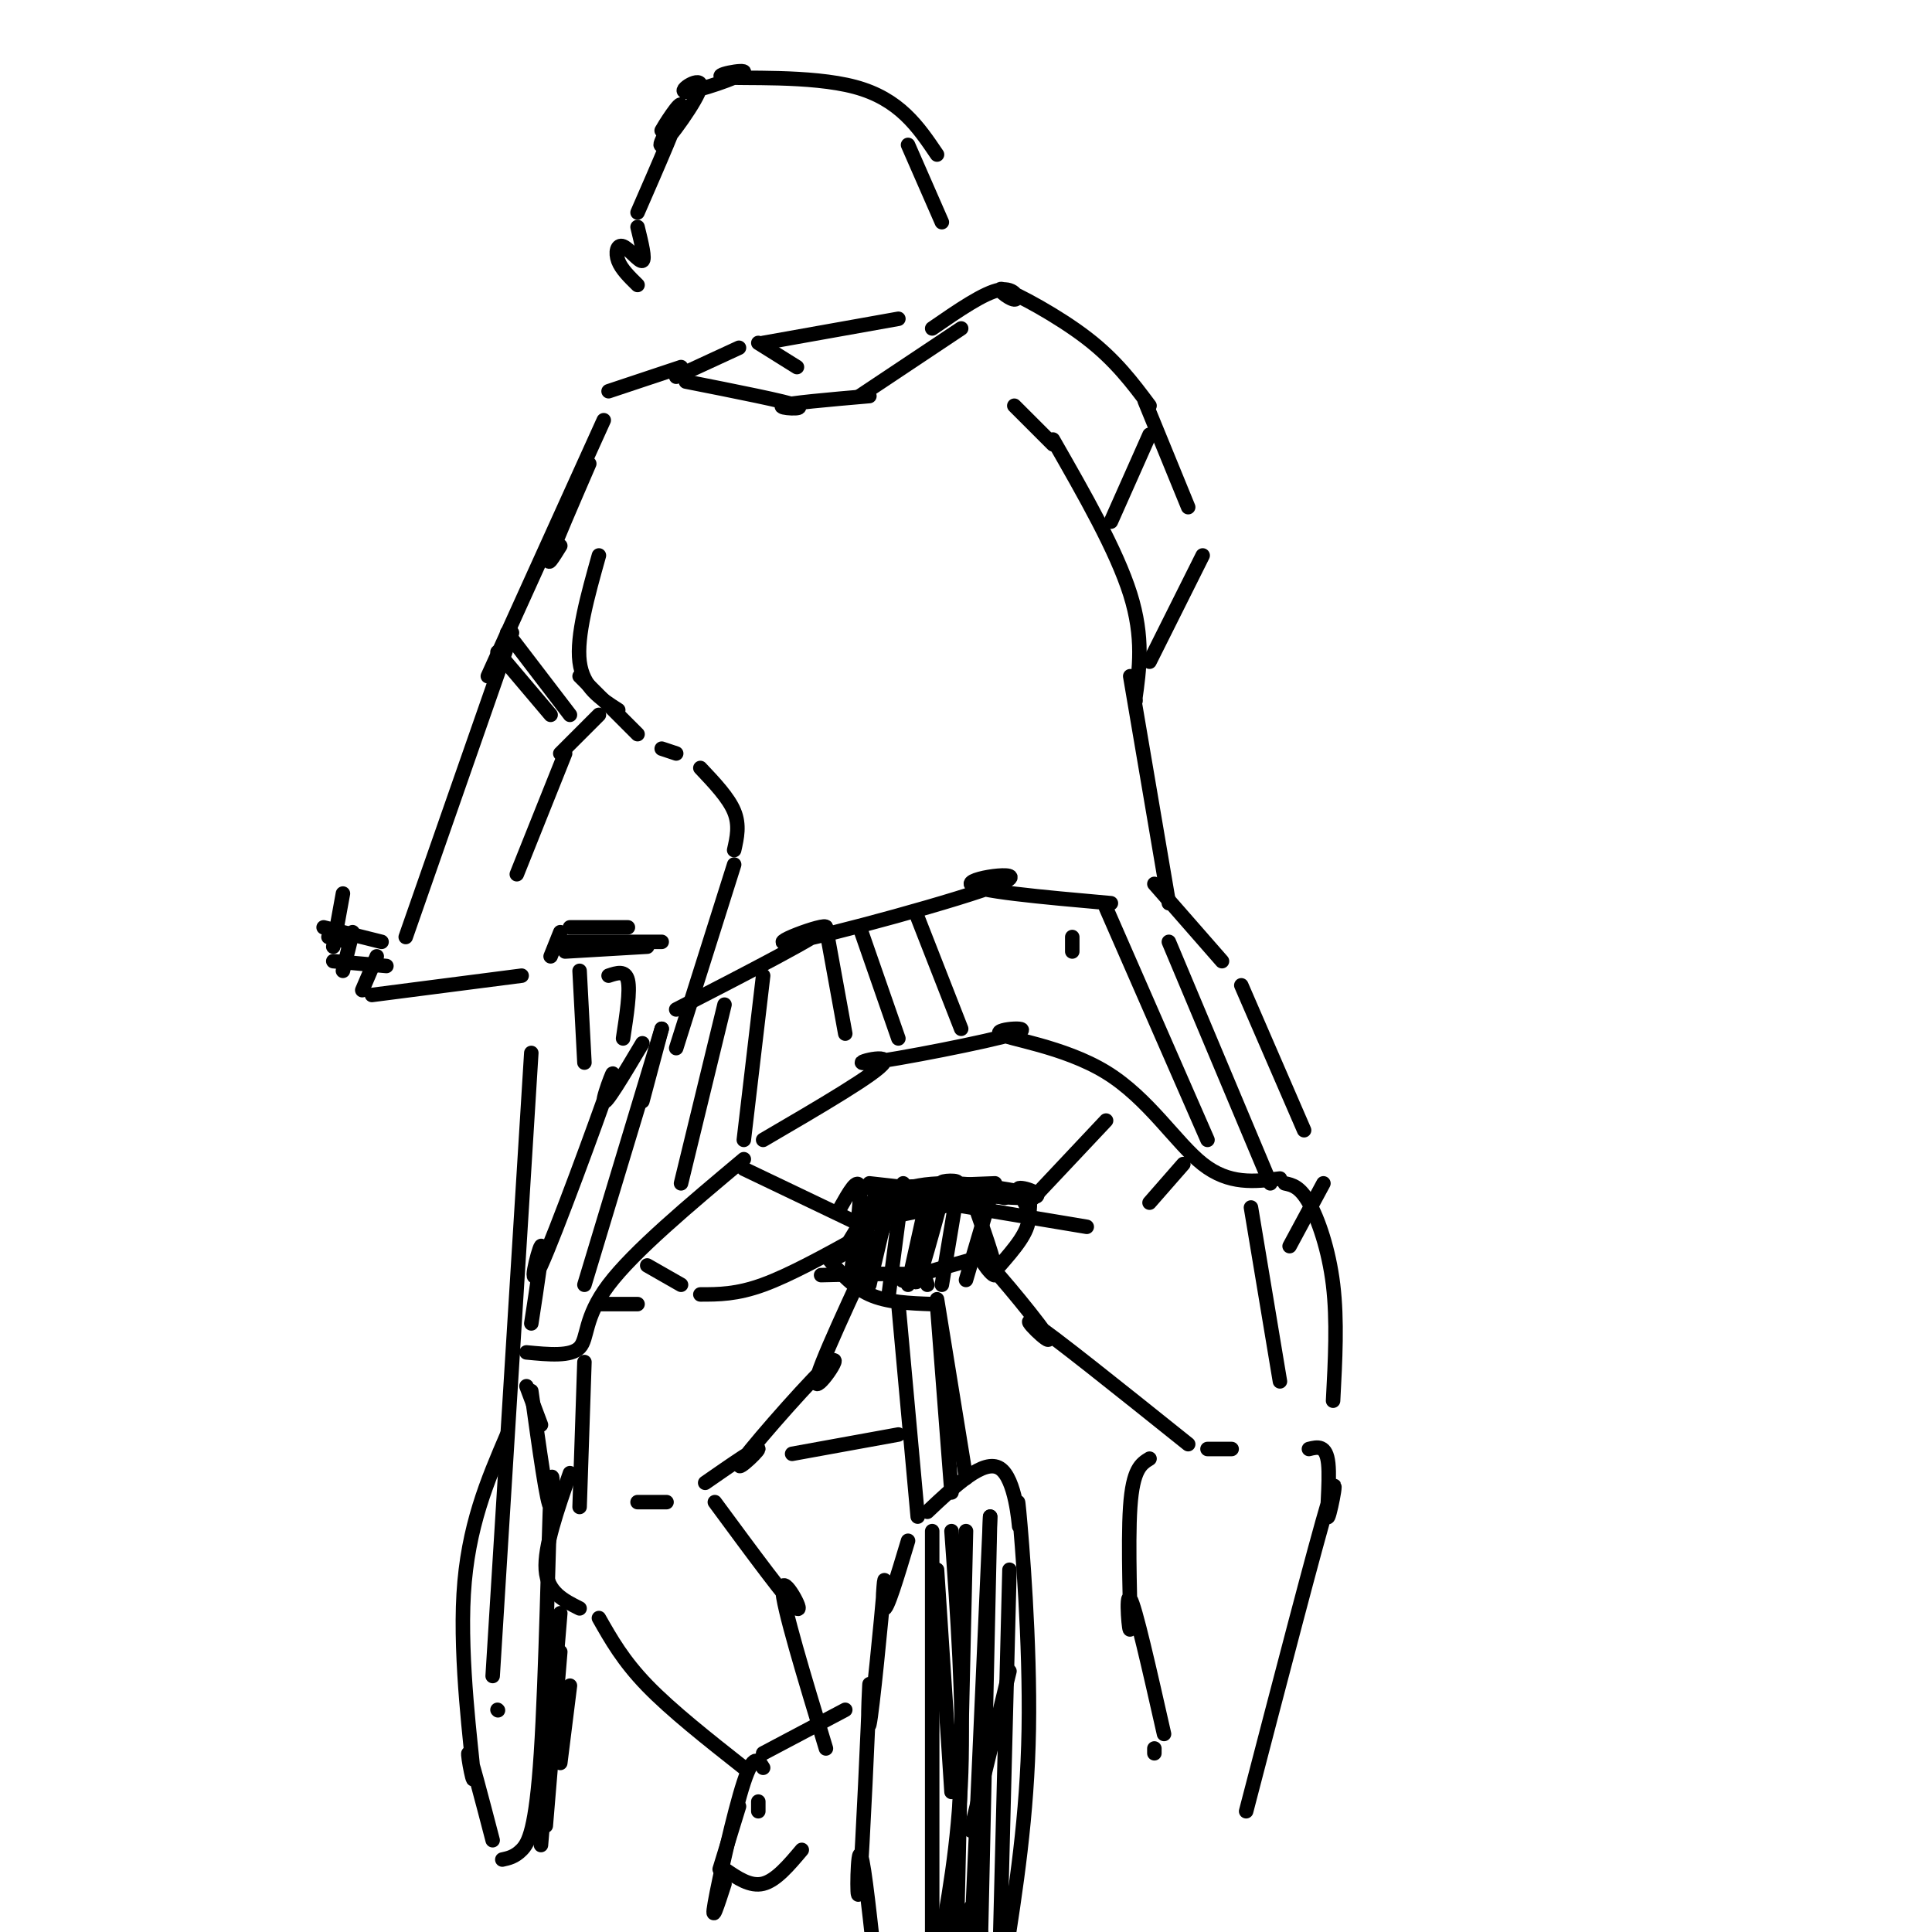 <svg viewBox='0 0 400 400' version='1.1' xmlns='http://www.w3.org/2000/svg' xmlns:xlink='http://www.w3.org/1999/xlink'><g fill='none' stroke='#000000' stroke-width='3' stroke-linecap='round' stroke-linejoin='round'><path d='M132,44c4.394,-10.070 8.788,-20.140 9,-22c0.212,-1.860 -3.756,4.492 -4,5c-0.244,0.508 3.238,-4.826 3,-4c-0.238,0.826 -4.194,7.813 -3,7c1.194,-0.813 7.539,-9.426 8,-12c0.461,-2.574 -4.962,0.890 -3,1c1.962,0.110 11.309,-3.136 12,-4c0.691,-0.864 -7.276,0.652 -4,1c3.276,0.348 17.793,-0.472 27,2c9.207,2.472 13.103,8.236 17,14'/><path d='M132,47c0.821,3.357 1.643,6.714 1,7c-0.643,0.286 -2.750,-2.500 -4,-3c-1.250,-0.500 -1.643,1.286 -1,3c0.643,1.714 2.321,3.357 4,5'/><path d='M188,30c0.000,0.000 7.000,16.000 7,16'/><path d='M116,113c-1.500,2.417 -3.000,4.833 -2,2c1.000,-2.833 4.500,-10.917 8,-19'/><path d='M126,81c0.000,0.000 15.000,-5.000 15,-5'/><path d='M193,68c5.402,-3.726 10.804,-7.451 14,-8c3.196,-0.549 4.187,2.080 3,2c-1.187,-0.080 -4.550,-2.868 -2,-2c2.550,0.868 11.014,5.391 17,10c5.986,4.609 9.493,9.305 13,14'/><path d='M125,87c0.000,0.000 -24.000,53.000 -24,53'/><path d='M124,115c-2.333,8.333 -4.667,16.667 -4,22c0.667,5.333 4.333,7.667 8,10'/><path d='M120,140c0.000,0.000 12.000,12.000 12,12'/><path d='M137,155c0.000,0.000 3.000,1.000 3,1'/><path d='M210,84c0.000,0.000 8.000,8.000 8,8'/><path d='M218,91c6.583,11.500 13.167,23.000 16,32c2.833,9.000 1.917,15.500 1,22'/><path d='M235,145c0.000,0.000 0.100,0.100 0.1,0.1'/><path d='M234,140c0.000,0.000 8.000,47.000 8,47'/><path d='M145,159c2.917,3.083 5.833,6.167 7,9c1.167,2.833 0.583,5.417 0,8'/><path d='M152,179c0.000,0.000 -12.000,38.000 -12,38'/><path d='M133,228c0.000,0.000 4.000,-15.000 4,-15'/><path d='M140,209c15.292,-7.882 30.584,-15.764 31,-17c0.416,-1.236 -14.043,4.174 -7,3c7.043,-1.174 35.589,-8.931 43,-12c7.411,-3.069 -6.311,-1.448 -6,0c0.311,1.448 14.656,2.724 29,4'/><path d='M239,183c0.000,0.000 14.000,16.000 14,16'/><path d='M133,216c-3.922,6.590 -7.844,13.180 -8,12c-0.156,-1.180 3.453,-10.131 1,-3c-2.453,7.131 -10.968,30.343 -14,37c-3.032,6.657 -0.581,-3.241 0,-4c0.581,-0.759 -0.710,7.620 -2,16'/><path d='M109,280c4.600,0.444 9.200,0.889 11,-1c1.800,-1.889 0.800,-6.111 6,-13c5.200,-6.889 16.600,-16.444 28,-26'/><path d='M158,236c11.879,-6.938 23.758,-13.875 25,-16c1.242,-2.125 -8.153,0.563 -3,0c5.153,-0.563 24.853,-4.377 30,-6c5.147,-1.623 -4.260,-1.053 -3,0c1.260,1.053 13.185,2.591 22,8c8.815,5.409 14.518,14.688 20,19c5.482,4.312 10.741,3.656 16,3'/><path d='M257,204c0.000,0.000 13.000,30.000 13,30'/><path d='M134,262c0.000,0.000 7.000,4.000 7,4'/><path d='M145,268c3.750,0.000 7.500,0.000 13,-2c5.500,-2.000 12.750,-6.000 20,-10'/><path d='M179,254c0.000,0.000 11.000,-5.000 11,-5'/><path d='M195,249c0.000,0.000 30.000,5.000 30,5'/><path d='M245,241c0.000,0.000 -7.000,8.000 -7,8'/><path d='M154,242c0.000,0.000 23.000,11.000 23,11'/><path d='M229,232c0.000,0.000 -16.000,17.000 -16,17'/><path d='M137,213c0.000,0.000 -16.000,53.000 -16,53'/><path d='M124,270c0.000,0.000 8.000,0.000 8,0'/><path d='M150,208c0.000,0.000 -9.000,37.000 -9,37'/><path d='M158,202c0.000,0.000 -4.000,34.000 -4,34'/><path d='M183,254c-6.844,14.611 -13.687,29.222 -14,32c-0.313,2.778 5.906,-6.276 3,-4c-2.906,2.276 -14.936,15.882 -18,20c-3.064,4.118 2.839,-1.252 3,-2c0.161,-0.748 -5.419,3.126 -11,7'/><path d='M121,282c0.000,0.000 -1.000,30.000 -1,30'/><path d='M202,250c2.386,6.805 4.772,13.611 4,14c-0.772,0.389 -4.702,-5.638 -2,-3c2.702,2.638 12.035,13.941 13,16c0.965,2.059 -6.439,-5.126 -3,-3c3.439,2.126 17.719,13.563 32,25'/><path d='M259,250c0.000,0.000 6.000,36.000 6,36'/><path d='M174,260c2.924,-4.776 5.849,-9.552 6,-10c0.151,-0.448 -2.471,3.432 -2,3c0.471,-0.432 4.033,-5.178 10,-7c5.967,-1.822 14.337,-0.721 19,0c4.663,0.721 5.618,1.063 6,2c0.382,0.937 0.191,2.468 0,4'/><path d='M171,260c2.667,3.167 5.333,6.333 9,8c3.667,1.667 8.333,1.833 13,2'/><path d='M170,264c9.156,-0.222 18.311,-0.444 20,0c1.689,0.444 -4.089,1.556 -3,1c1.089,-0.556 9.044,-2.778 17,-5'/><path d='M174,250c1.833,-3.250 3.667,-6.500 4,-4c0.333,2.500 -0.833,10.750 -2,19'/><path d='M181,248c0.000,0.000 -4.000,18.000 -4,18'/><path d='M184,249c0.000,0.000 -4.000,17.000 -4,17'/><path d='M187,245c0.000,0.000 -3.000,23.000 -3,23'/><path d='M192,248c0.000,0.000 -4.000,18.000 -4,18'/><path d='M195,248c-2.067,7.600 -4.133,15.200 -5,17c-0.867,1.800 -0.533,-2.200 0,-3c0.533,-0.800 1.267,1.600 2,4'/><path d='M198,248c0.000,0.000 -3.000,18.000 -3,18'/><path d='M205,248c0.000,0.000 -5.000,17.000 -5,17'/><path d='M179,253c0.000,0.000 20.000,-4.000 20,-4'/><path d='M182,249c7.378,-1.622 14.756,-3.244 16,-4c1.244,-0.756 -3.644,-0.644 -3,0c0.644,0.644 6.822,1.822 13,3'/><path d='M180,246c0.000,0.000 26.000,-1.000 26,-1'/><path d='M180,245c14.268,1.613 28.536,3.226 33,3c4.464,-0.226 -0.875,-2.292 -2,-2c-1.125,0.292 1.964,2.940 2,6c0.036,3.060 -2.982,6.530 -6,10'/><path d='M222,194c0.000,0.000 0.000,3.000 0,3'/><path d='M171,192c0.000,0.000 4.000,22.000 4,22'/><path d='M178,192c0.000,0.000 8.000,23.000 8,23'/><path d='M190,190c0.000,0.000 9.000,23.000 9,23'/><path d='M229,188c0.000,0.000 21.000,48.000 21,48'/><path d='M242,195c0.000,0.000 21.000,50.000 21,50'/><path d='M274,245c0.000,0.000 -7.000,13.000 -7,13'/><path d='M266,245c1.556,0.333 3.111,0.667 5,4c1.889,3.333 4.111,9.667 5,17c0.889,7.333 0.444,15.667 0,24'/><path d='M132,311c0.000,0.000 6.000,0.000 6,0'/><path d='M118,305c-2.667,7.667 -5.333,15.333 -5,20c0.333,4.667 3.667,6.333 7,8'/><path d='M148,311c7.711,10.467 15.422,20.933 17,22c1.578,1.067 -2.978,-7.267 -3,-4c-0.022,3.267 4.489,18.133 9,33'/><path d='M124,335c2.500,4.417 5.000,8.833 10,14c5.000,5.167 12.500,11.083 20,17'/><path d='M250,300c0.000,0.000 5.000,0.000 5,0'/><path d='M238,302c-1.732,1.054 -3.464,2.107 -4,10c-0.536,7.893 0.125,22.625 0,25c-0.125,2.375 -1.036,-7.607 0,-6c1.036,1.607 4.018,14.804 7,28'/><path d='M271,300c1.792,-0.446 3.583,-0.893 4,3c0.417,3.893 -0.542,12.125 0,11c0.542,-1.125 2.583,-11.607 0,-3c-2.583,8.607 -9.792,36.304 -17,64'/><path d='M186,270c0.000,0.000 4.000,44.000 4,44'/><path d='M194,270c0.000,0.000 3.000,39.000 3,39'/><path d='M194,269c0.000,0.000 6.000,37.000 6,37'/><path d='M186,297c0.000,0.000 -22.000,4.000 -22,4'/><path d='M197,371c0.000,0.000 -3.000,-46.000 -3,-46'/><path d='M192,313c5.863,-5.536 11.726,-11.072 15,-9c3.274,2.072 3.960,11.751 4,12c0.040,0.249 -0.566,-8.933 0,-3c0.566,5.933 2.305,26.981 2,45c-0.305,18.019 -2.652,33.010 -5,48'/><path d='M193,317c0.000,0.000 0.000,90.000 0,90'/><path d='M188,319c-2.208,7.370 -4.417,14.739 -5,14c-0.583,-0.739 0.458,-9.587 0,-4c-0.458,5.587 -2.416,25.607 -3,28c-0.584,2.393 0.204,-12.843 0,-7c-0.204,5.843 -1.401,32.765 -2,40c-0.599,7.235 -0.600,-5.219 0,-6c0.600,-0.781 1.800,10.109 3,21'/><path d='M197,317c1.250,17.583 2.500,35.167 2,50c-0.500,14.833 -2.750,26.917 -5,39'/><path d='M200,317c0.000,0.000 -2.000,88.000 -2,88'/><path d='M205,314c0.000,0.000 -4.000,90.000 -4,90'/><path d='M201,401c0.000,-3.417 0.000,-6.833 0,-6c0.000,0.833 0.000,5.917 0,11'/><path d='M205,314c0.000,0.000 -2.000,91.000 -2,91'/><path d='M203,400c0.000,0.000 0.100,0.100 0.1,0.1'/><path d='M209,325c0.000,0.000 -2.000,79.000 -2,79'/><path d='M207,403c0.000,0.000 -1.000,1.000 -1,1'/><path d='M209,346c0.000,0.000 -8.000,33.000 -8,33'/><path d='M175,354c0.000,0.000 -17.000,9.000 -17,9'/><path d='M106,131c0.000,0.000 -22.000,63.000 -22,63'/><path d='M124,148c0.000,0.000 -8.000,8.000 -8,8'/><path d='M117,156c0.000,0.000 -10.000,25.000 -10,25'/><path d='M237,83c0.000,0.000 9.000,22.000 9,22'/><path d='M249,115c0.000,0.000 -11.000,22.000 -11,22'/><path d='M71,185c0.000,0.000 -2.000,11.000 -2,11'/><path d='M78,198c0.000,0.000 -3.000,7.000 -3,7'/><path d='M77,206c0.000,0.000 31.000,-4.000 31,-4'/><path d='M114,198c0.000,0.000 2.000,-5.000 2,-5'/><path d='M73,193c0.000,0.000 -2.000,8.000 -2,8'/><path d='M67,192c0.000,0.000 12.000,3.000 12,3'/><path d='M68,194c0.000,0.000 4.000,1.000 4,1'/><path d='M69,199c0.000,0.000 11.000,1.000 11,1'/><path d='M118,192c0.000,0.000 12.000,0.000 12,0'/><path d='M116,195c0.000,0.000 21.000,0.000 21,0'/><path d='M117,197c0.000,0.000 17.000,-1.000 17,-1'/><path d='M126,202c1.750,-0.583 3.500,-1.167 4,1c0.500,2.167 -0.250,7.083 -1,12'/><path d='M157,373c0.000,0.000 0.000,2.000 0,2'/><path d='M153,374c0.000,0.000 -4.000,13.000 -4,13'/><path d='M150,387c2.667,1.833 5.333,3.667 8,3c2.667,-0.667 5.333,-3.833 8,-7'/><path d='M239,362c0.000,0.000 0.000,1.000 0,1'/><path d='M158,366c-0.978,-1.600 -1.956,-3.200 -4,3c-2.044,6.200 -5.156,20.200 -6,25c-0.844,4.800 0.578,0.400 2,-4'/><path d='M120,201c0.000,0.000 1.000,19.000 1,19'/><path d='M102,381c-2.339,-8.964 -4.679,-17.929 -5,-18c-0.321,-0.071 1.375,8.750 1,4c-0.375,-4.750 -2.821,-23.071 -2,-37c0.821,-13.929 4.911,-23.464 9,-33'/><path d='M110,288c1.656,11.963 3.311,23.927 4,24c0.689,0.073 0.411,-11.743 0,-3c-0.411,8.743 -0.957,38.046 -2,54c-1.043,15.954 -2.584,18.558 -4,20c-1.416,1.442 -2.708,1.721 -4,2'/><path d='M116,334c0.000,0.000 -4.000,48.000 -4,48'/><path d='M116,342c0.000,0.000 -3.000,36.000 -3,36'/><path d='M118,349c0.000,0.000 -2.000,16.000 -2,16'/><path d='M109,287c0.000,0.000 3.000,8.000 3,8'/><path d='M110,218c0.000,0.000 -8.000,129.000 -8,129'/><path d='M103,354c0.000,0.000 0.100,0.100 0.1,0.1'/><path d='M140,78c0.000,0.000 13.000,-6.000 13,-6'/><path d='M157,71c0.000,0.000 8.000,5.000 8,5'/><path d='M158,71c0.000,0.000 28.000,-5.000 28,-5'/><path d='M142,79c10.444,2.067 20.889,4.133 23,5c2.111,0.867 -4.111,0.533 -3,0c1.111,-0.533 9.556,-1.267 18,-2'/><path d='M199,68c0.000,0.000 -21.000,14.000 -21,14'/><path d='M105,131c0.000,0.000 13.000,17.000 13,17'/><path d='M103,135c0.000,0.000 11.000,13.000 11,13'/><path d='M238,90c0.000,0.000 -8.000,18.000 -8,18'/></g>
</svg>